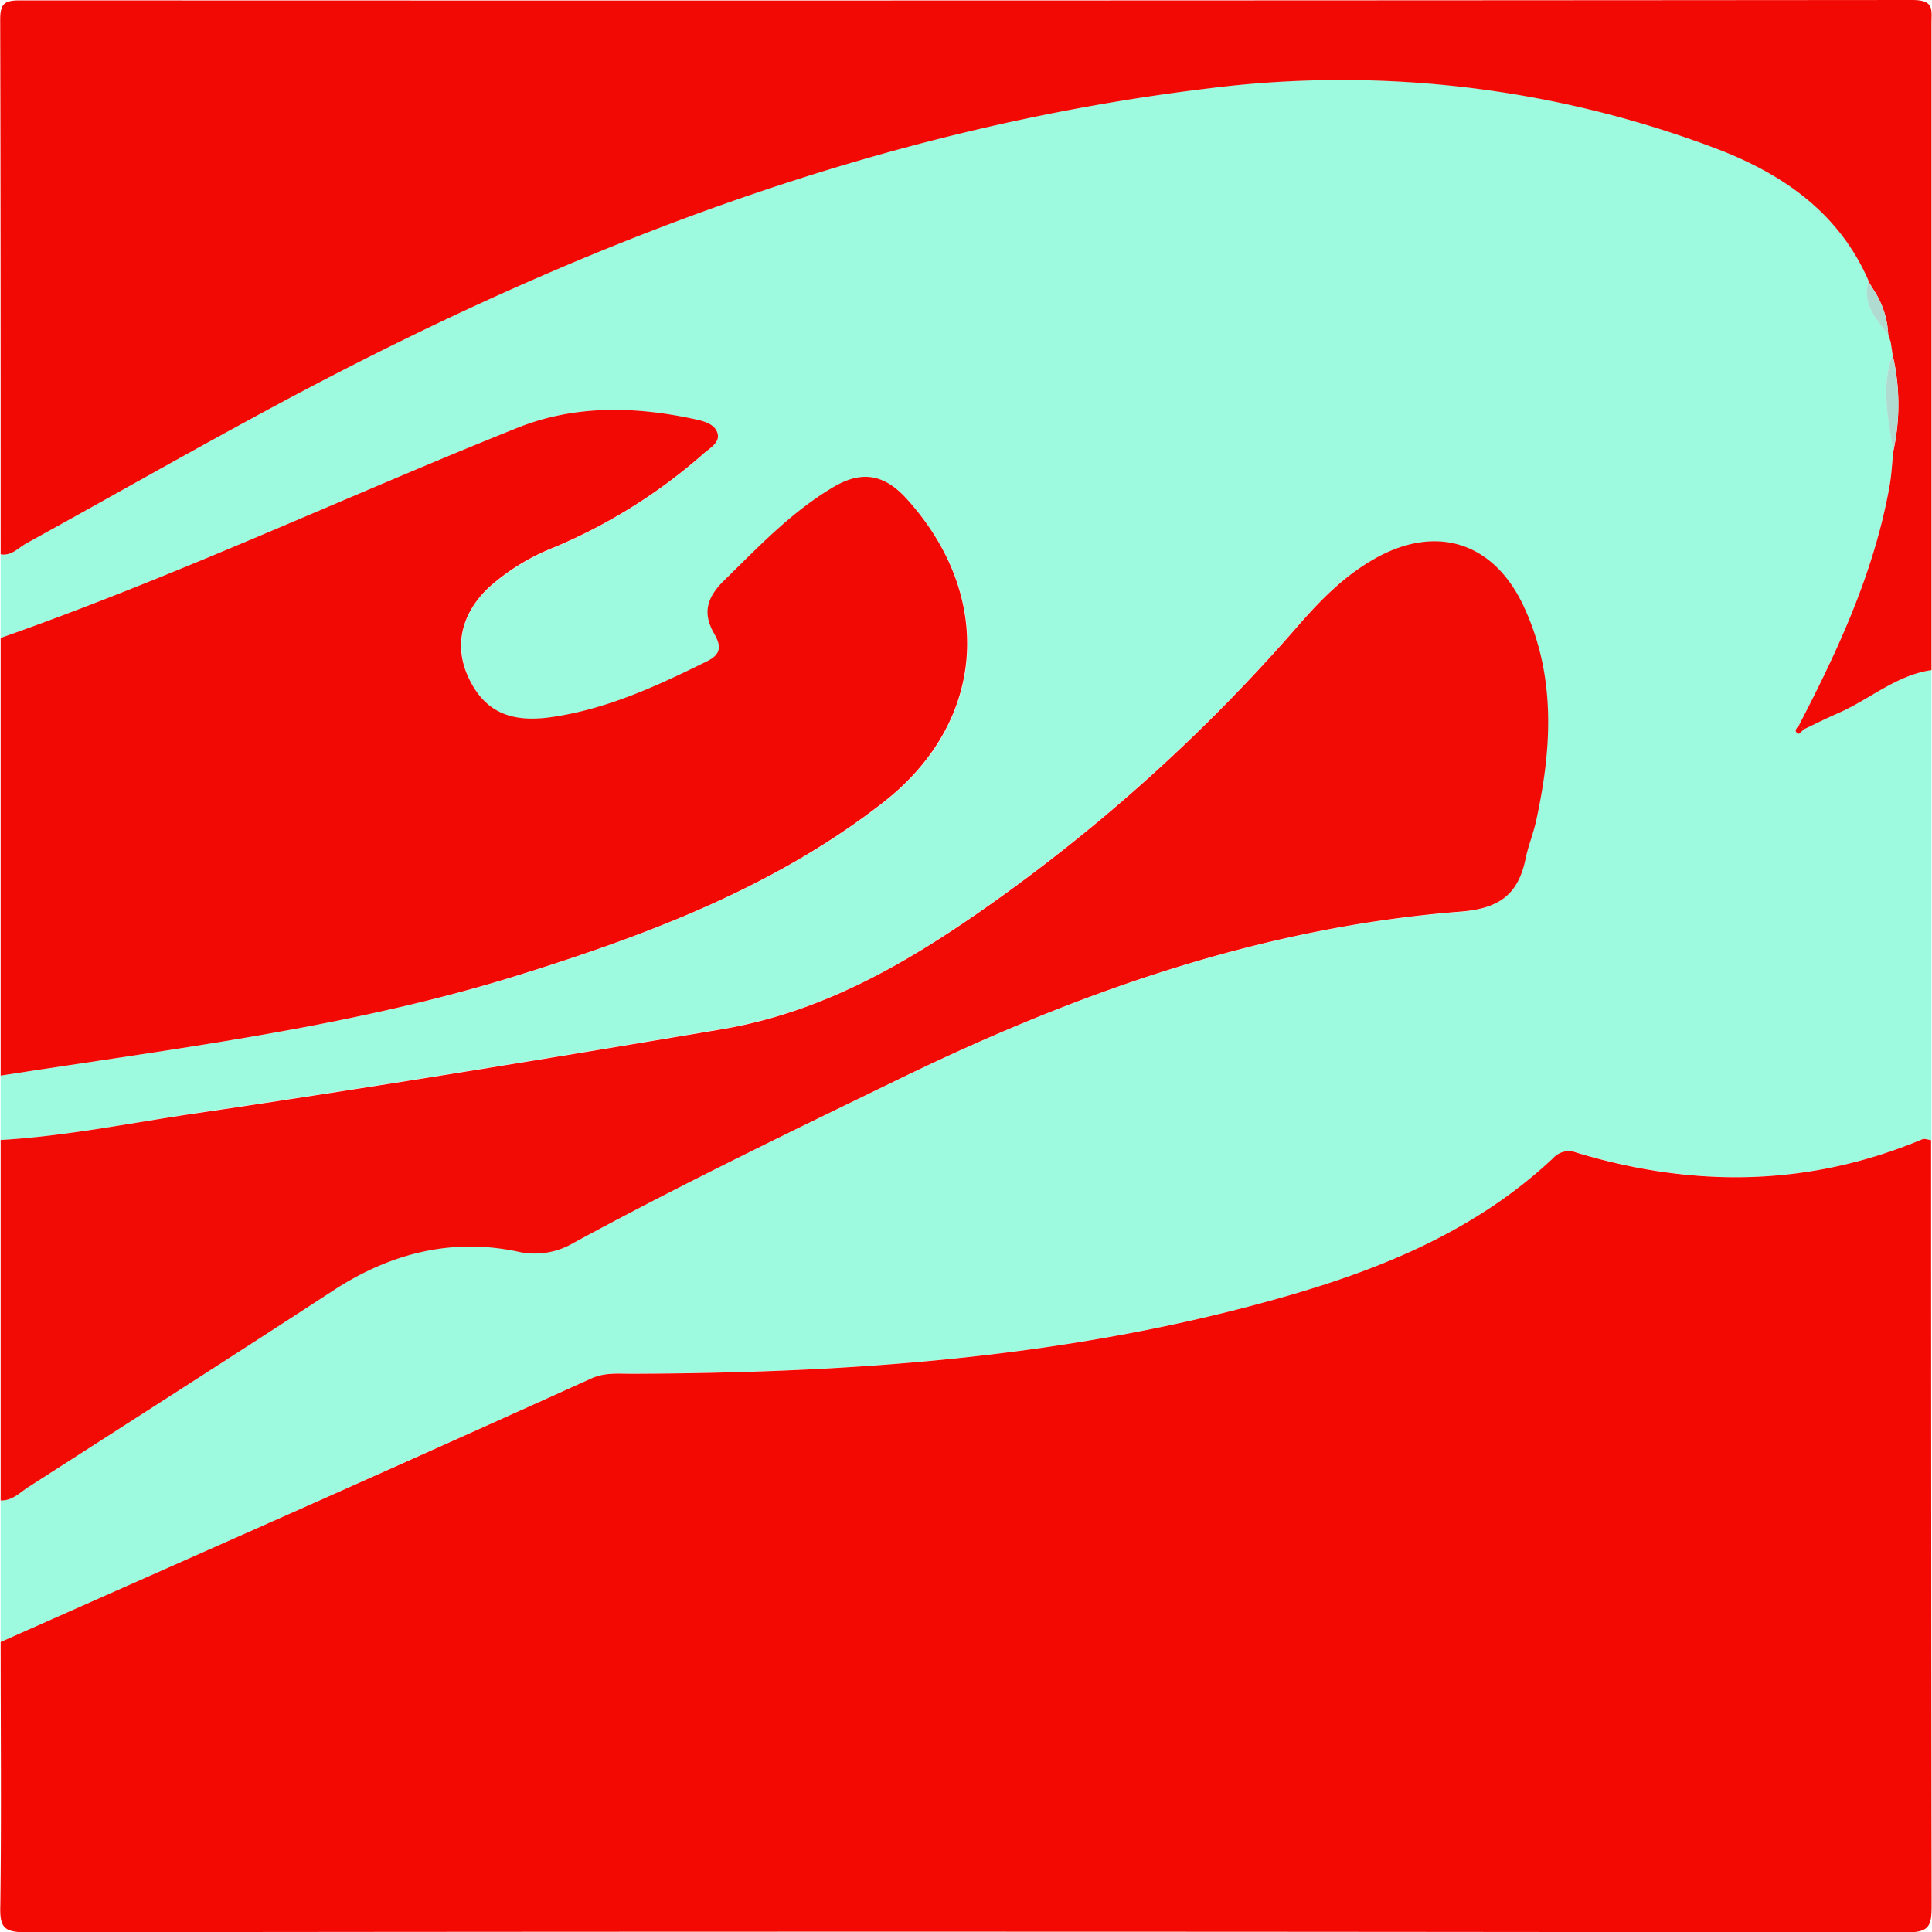 <svg xmlns="http://www.w3.org/2000/svg" viewBox="0 0 300.18 300.23"><defs><style>.cls-1{fill:#9dfade;}.cls-2{fill:#f40802;}.cls-3{fill:#f30904;}.cls-4{fill:#f20904;}.cls-5{fill:#f20a05;}.cls-6{fill:#b0dbd0;}</style></defs><title>s15</title><g id="Layer_2" data-name="Layer 2"><g id="Layer_1-2" data-name="Layer 1"><path class="cls-1" d="M301,105v73c-.46,0-1-.28-1.38-.12-17.66,7.39-35.59,7.54-53.73,2.06a3.25,3.25,0,0,0-3.58.83c-13.3,12.51-29.85,18.5-47,23-31.47,8.29-63.66,10.41-96,10.54-2.15,0-4.33-.24-6.39.69q-24.72,11.1-49.46,22.17Q22.22,246.64,1,256V234c1.83.08,3-1.24,4.35-2.1C21.16,221.74,37,211.61,52.71,201.34c8.77-5.73,18.28-8.19,28.5-6.08A11.8,11.8,0,0,0,90,194c16.51-9,33.45-17.12,50.34-25.33,27.74-13.49,56.48-23.68,87.44-26.11,6.1-.48,9-2.71,10.13-8.28.4-2,1.19-3.82,1.61-5.77,2.46-11.26,3.1-22.47-1.87-33.28-4.69-10.2-13.81-13-23.52-7.34C209.66,90.47,206,94.12,202.63,98a269.39,269.39,0,0,1-48,43.45c-12.71,9-25.88,16.66-41.69,19.32-27.07,4.56-54.16,9-81.32,13C21.44,175.3,11.32,177.4,1,178V168c27.27-4.26,54.74-7.49,81.22-15.81,19.91-6.25,39.32-13.65,56-26.65,16-12.47,17.27-32,3.65-47.08-3.52-3.9-7-4.49-11.41-1.89-6.54,3.85-11.67,9.28-17,14.53-2.68,2.62-3.4,5-1.56,8.24,1,1.78,1.28,3.14-1.11,4.32-7.78,3.84-15.6,7.47-24.3,8.69-6.45.9-10.36-1-12.77-6.22-2.26-4.86-1.12-10,3.23-14a33.75,33.75,0,0,1,10.16-6.2A84.69,84.69,0,0,0,110.2,71.4c1-.85,2.54-1.69,2.22-3.08-.37-1.55-2.11-2-3.59-2.3-9.29-2-18.6-2.25-27.51,1.32C54.49,78.09,28.3,90.4,1,100V87c1.69.26,2.75-1,4-1.7C18.55,77.84,32,70.14,45.59,62.87c45.06-24,92.19-42.18,143.22-48.3a164.45,164.45,0,0,1,78.56,9.29c10.34,3.9,19.21,9.9,23.86,20.59-1,3.55,1.13,5.92,3.05,8.39l0-.07.39,1.19.3,2c-1.84,5-.66,10,.11,15-.19,1.81-.27,3.64-.59,5.43-2.37,13.24-7.91,25.29-14.06,37.11-.32.43-.94.88-.12,1.35.12.07.58-.45.88-.7,1.77-.84,3.51-1.72,5.31-2.5C291.38,109.57,295.5,105.79,301,105Z" transform="translate(-0.9 -0.88)"/><path class="cls-2" d="M1,256q21.2-9.4,42.4-18.81,24.75-11,49.46-22.17c2.07-.93,4.24-.68,6.39-.69,32.39-.13,64.57-2.25,96-10.54,17.16-4.52,33.72-10.51,47-23a3.25,3.25,0,0,1,3.58-.83c18.13,5.48,36.07,5.33,53.73-2.06.38-.16.92.07,1.38.12q0,59.44.08,118.87c0,3.14-.25,4.24-3.94,4.24Q151,300.9,4.95,301.1c-3.52,0-4.1-.82-4-4.15C1.13,283.31,1,269.65,1,256Z" transform="translate(-0.9 -0.88)"/><path class="cls-3" d="M280.42,113.54c6.15-11.82,11.69-23.87,14.06-37.11.32-1.79.4-3.62.59-5.43a33.82,33.82,0,0,0-.11-15l-.3-2-.39-1.19,0,.07A13.58,13.58,0,0,0,292.06,46l-.85-1.37,0-.15c-4.65-10.69-13.52-16.69-23.86-20.59a164.45,164.45,0,0,0-78.56-9.29c-51,6.13-98.16,24.28-143.22,48.3C32,70.14,18.55,77.84,5,85.3c-1.26.7-2.33,2-4,1.7C1,59.33,1,31.67.93,4,.93,1.5,1.5.94,4,.94Q151,1,298,.88c3.44,0,3,1.44,3,3.62Q301,54.75,301,105c-5.5.79-9.62,4.57-14.51,6.69-1.79.78-3.54,1.66-5.31,2.5Z" transform="translate(-0.9 -0.88)"/><path class="cls-4" d="M1,100c27.3-9.6,53.49-21.91,80.32-32.66C90.22,63.78,99.54,64,108.82,66c1.48.33,3.22.75,3.59,2.3.33,1.38-1.25,2.23-2.22,3.08A84.69,84.69,0,0,1,87.06,85.89,33.75,33.75,0,0,0,76.9,92.1c-4.35,4.07-5.49,9.16-3.23,14,2.4,5.18,6.31,7.12,12.77,6.22,8.7-1.22,16.52-4.85,24.3-8.69,2.39-1.18,2.13-2.54,1.11-4.32-1.84-3.21-1.11-5.62,1.56-8.24,5.35-5.24,10.48-10.68,17-14.53,4.41-2.59,7.9-2,11.41,1.89,13.62,15.1,12.32,34.6-3.65,47.08-16.65,13-36.05,20.4-56,26.65C55.74,160.51,28.27,163.74,1,168Z" transform="translate(-0.9 -0.88)"/><path class="cls-5" d="M1,178c10.32-.6,20.44-2.7,30.63-4.18,27.17-4,54.25-8.44,81.32-13,15.81-2.66,29-10.36,41.69-19.32a269.39,269.39,0,0,0,48-43.45c3.41-3.91,7-7.56,11.54-10.19C223.88,82.2,233,85,237.69,95.19c5,10.81,4.34,22,1.87,33.28-.43,1.95-1.21,3.82-1.61,5.77-1.14,5.56-4,7.8-10.13,8.28-31,2.43-59.7,12.61-87.44,26.11C123.48,176.84,106.55,185,90,194a11.8,11.8,0,0,1-8.82,1.31c-10.23-2.11-19.74.35-28.5,6.08C37,211.61,21.16,221.74,5.35,231.9,4,232.76,2.83,234.08,1,234Z" transform="translate(-0.9 -0.88)"/><path class="cls-6" d="M294.95,56a33.82,33.82,0,0,1,.11,15C294.29,66,293.11,61,294.95,56Z" transform="translate(-0.9 -0.88)"/><path class="cls-6" d="M292.06,46a13.58,13.58,0,0,1,2.22,6.87c-1.93-2.47-4.1-4.84-3.05-8.39l0,.15Z" transform="translate(-0.9 -0.88)"/><path class="cls-6" d="M294.26,52.77l.39,1.19Z" transform="translate(-0.9 -0.88)"/><path class="cls-3" d="M281.19,114.19c-.3.25-.76.77-.88.7-.82-.46-.2-.91.12-1.35Z" transform="translate(-0.9 -0.88)"/><path class="cls-1" d="M292.06,46l-.85-1.37Z" transform="translate(-0.9 -0.88)"/></g></g></svg>
